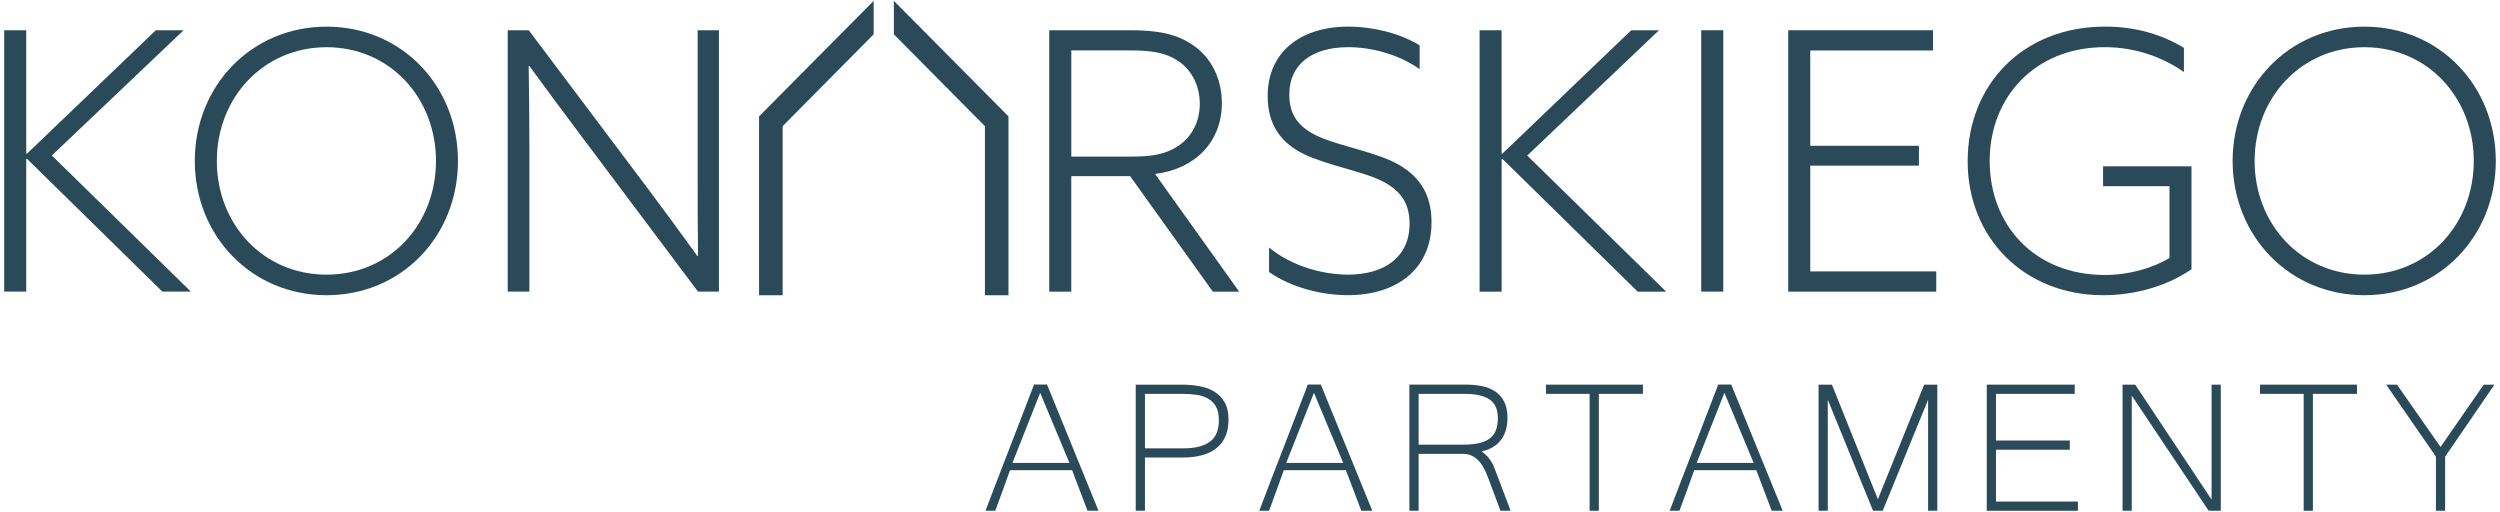 <?xml version="1.0" encoding="UTF-8"?><svg id="Warstwa_1" xmlns="http://www.w3.org/2000/svg" viewBox="0 0 667.24 136.55"><defs><style>.cls-1{fill:#2b4a59;}</style></defs><path class="cls-1" d="M1.12,8.07h5.88v32.86l.19.1L41.59,8.07h7.42L13.84,41.5l37.1,36.33h-7.61L7.19,42.37l-.19.1v35.36H1.12V8.07Z"/><path class="cls-1" d="M51.99,42.95c0-20.04,15.13-35.84,35.17-35.84s35.07,15.8,35.07,35.84-15.03,35.84-35.07,35.84-35.17-15.8-35.17-35.84ZM116.36,42.95c0-16.86-12.33-30.35-29.2-30.35s-29.29,13.49-29.29,30.35,12.33,30.35,29.29,30.35,29.2-13.49,29.2-30.35Z"/><path class="cls-1" d="M135.53,8.07h5.59l31.89,42.4c4.34,5.78,8.77,11.85,13.1,17.83h.19c-.1-6.94-.1-14.36-.1-21.58V8.07h5.68v69.76h-5.59l-31.8-42.4c-4.34-5.78-8.86-11.85-13.2-17.83h-.19c.1,6.55.19,13.88.19,20.91v39.31h-5.78V8.07Z"/><path class="cls-1" d="M280.05,8.07h21.49c7.23,0,12.43.87,16.96,4.05,4.63,3.18,7.61,8.67,7.61,15.42,0,10.12-6.94,17.54-17.83,18.89l22.45,31.41h-7.03l-22.07-30.83h-15.71v30.83h-5.88V8.07ZM301.92,41.79c5.2,0,9.06-.48,12.62-2.89s5.68-6.46,5.68-11.18-2.12-9.06-5.68-11.37c-3.57-2.41-7.32-2.89-13.1-2.89h-15.51v28.33h15.99Z"/><path class="cls-1" d="M359.73,73.3c9.83,0,16.48-4.72,16.48-13.59,0-5.01-1.93-8.48-6.94-11.18s-14.84-4.34-21.1-7.32c-6.17-2.99-9.83-7.71-9.83-15.61,0-11.56,8.58-18.5,21.58-18.5,6.36,0,13.68,1.73,18.98,5.01v6.36c-5.68-4.05-13.01-5.88-19.08-5.88-9.44,0-15.71,4.43-15.71,12.62,0,5.49,2.51,8.86,7.9,11.27,5.49,2.51,15.51,4.14,21.39,7.52,5.78,3.37,8.67,8.19,8.67,15.32,0,12.24-8.96,19.46-22.35,19.46-6.94,0-15.03-2.02-21.01-6.17v-6.55c6.07,5.01,14.36,7.23,21.01,7.23Z"/><path class="cls-1" d="M394.89,8.07h5.88v32.86l.19.1,34.4-32.95h7.42l-35.17,33.44,37.1,36.33h-7.61l-36.13-35.46-.19.1v35.36h-5.88V8.07Z"/><path class="cls-1" d="M454.05,8.07h5.88v69.76h-5.88V8.07Z"/><path class="cls-1" d="M477.27,8.07h38.64v5.4h-32.76v25.44h29v5.3h-29v28.23h33.63v5.4h-39.51V8.07Z"/><path class="cls-1" d="M561.29,44.39h23.61v27.46c-6.07,4.24-14.65,6.94-23.51,6.94-21.29,0-36.23-15.42-36.23-35.75s14.65-35.94,36.71-35.94c8.48,0,15.51,2.31,21.01,5.68v6.46c-5.59-3.95-12.91-6.65-21.1-6.65-18.6,0-30.74,13.3-30.74,30.35s11.85,30.45,30.74,30.45c6.55,0,12.72-1.83,17.25-4.53v-19.17h-17.73v-5.3Z"/><path class="cls-1" d="M595.88,42.95c0-20.04,15.13-35.84,35.17-35.84s35.07,15.8,35.07,35.84-15.03,35.84-35.07,35.84-35.17-15.8-35.17-35.84ZM660.24,42.95c0-16.86-12.33-30.35-29.2-30.35s-29.29,13.49-29.29,30.35,12.33,30.35,29.29,30.35,29.2-13.49,29.2-30.35Z"/><path class="cls-1" d="M293.21,136.32h-2.95l-4.12-10.82h-16.57c-.59,1.7-1.24,3.5-1.94,5.39s-1.36,3.7-2,5.43h-2.61c1.11-2.91,2.2-5.76,3.27-8.55,1.08-2.79,2.15-5.56,3.21-8.31,1.07-2.76,2.14-5.53,3.21-8.31,1.08-2.79,2.17-5.63,3.27-8.52h3.47l13.74,33.69ZM285.43,123.56l-7.81-18.72-7.41,18.72h15.22Z"/><path class="cls-1" d="M303.12,102.66h12.23c1.64,0,3.22.13,4.73.4,1.52.27,2.85.75,4.01,1.46,1.16.71,2.08,1.66,2.77,2.87.69,1.21,1.03,2.75,1.03,4.61,0,3.3-1.04,5.81-3.12,7.53-2.08,1.72-5.12,2.58-9.11,2.58h-10.08v14.2h-2.46v-33.66ZM305.58,119.66h10.17c1.72,0,3.19-.16,4.4-.49,1.21-.33,2.2-.81,2.97-1.44.77-.63,1.33-1.42,1.67-2.35.35-.93.52-2.01.52-3.24,0-1.5-.26-2.71-.78-3.63s-1.23-1.63-2.12-2.14c-.89-.5-1.92-.83-3.09-1-1.17-.16-2.4-.25-3.69-.25h-10.05v14.54Z"/><path class="cls-1" d="M366.28,136.32h-2.95l-4.12-10.82h-16.57c-.59,1.7-1.24,3.5-1.94,5.39s-1.36,3.7-2,5.43h-2.61c1.11-2.91,2.2-5.76,3.27-8.55,1.08-2.79,2.15-5.56,3.21-8.31,1.07-2.76,2.14-5.53,3.21-8.31,1.08-2.79,2.17-5.63,3.27-8.52h3.47l13.74,33.69ZM358.5,123.56l-7.81-18.72-7.41,18.72h15.22Z"/><path class="cls-1" d="M403.18,136.32h-2.71l-3.35-8.95c-.33-.86-.69-1.67-1.09-2.43-.4-.76-.87-1.42-1.4-1.98s-1.14-1.01-1.83-1.34c-.69-.33-1.49-.49-2.41-.49h-11.77v15.18h-2.46v-33.66h15.15c1.41,0,2.78.13,4.1.38,1.32.26,2.5.71,3.54,1.37,1.03.66,1.86,1.56,2.47,2.72.61,1.16.92,2.64.92,4.44,0,1.13-.14,2.18-.41,3.15-.28.97-.7,1.84-1.26,2.61s-1.28,1.42-2.15,1.97-1.89.94-3.06,1.18c.63.49,1.16.96,1.57,1.41.41.45.76.93,1.06,1.44.3.51.56,1.08.8,1.69.24.61.51,1.32.81,2.12l3.47,9.16ZM378.62,118.68h11.68c1.66,0,3.08-.12,4.27-.37s2.17-.65,2.94-1.21c.77-.56,1.34-1.3,1.71-2.2s.55-2.01.55-3.32c0-2.32-.73-3.97-2.2-4.96-1.47-.99-3.65-1.49-6.56-1.49h-12.39v13.56Z"/><path class="cls-1" d="M438.49,105.12h-11.77v31.2h-2.46v-31.2h-11.65v-2.46h25.88v2.46Z"/><path class="cls-1" d="M475.82,136.32h-2.95l-4.12-10.82h-16.57c-.59,1.7-1.24,3.5-1.94,5.39-.7,1.9-1.36,3.7-2,5.43h-2.61c1.11-2.91,2.2-5.76,3.27-8.55,1.08-2.79,2.15-5.56,3.21-8.31,1.07-2.76,2.14-5.53,3.21-8.31,1.08-2.79,2.17-5.63,3.27-8.52h3.47l13.74,33.69ZM468.05,123.56l-7.81-18.72-7.41,18.72h15.22Z"/><path class="cls-1" d="M517.06,136.32h-2.46v-29.63l-12.11,29.63h-2.58l-12.08-29.63v29.63h-2.46v-33.66h3.57l12.26,30.59,12.36-30.59h3.5v33.66Z"/><path class="cls-1" d="M554.58,136.32h-24.32v-33.66h23.48v2.46h-21.02v12.45h19.7v2.46h-19.7v13.83h21.86v2.46Z"/><path class="cls-1" d="M592.72,136.32h-3.23l-20.53-30.74v30.74h-2.46v-33.66h3.38l20.38,30.68v-30.68h2.46v33.66Z"/><path class="cls-1" d="M629.07,105.12h-11.77v31.2h-2.46v-31.2h-11.65v-2.46h25.88v2.46Z"/><path class="cls-1" d="M665.76,102.66l-13.16,19.21v14.45h-2.46v-14.45l-13.28-19.21h2.89l11.62,16.63,11.53-16.63h2.86Z"/><polyline class="cls-1" points="238.57 .23 269.16 31.06 269.16 78.8 262.87 78.8 262.87 33.67 238.57 9.16"/><polyline class="cls-1" points="233.18 .23 202.59 31.06 202.59 78.8 208.88 78.8 208.88 33.67 233.18 9.16"/></svg>